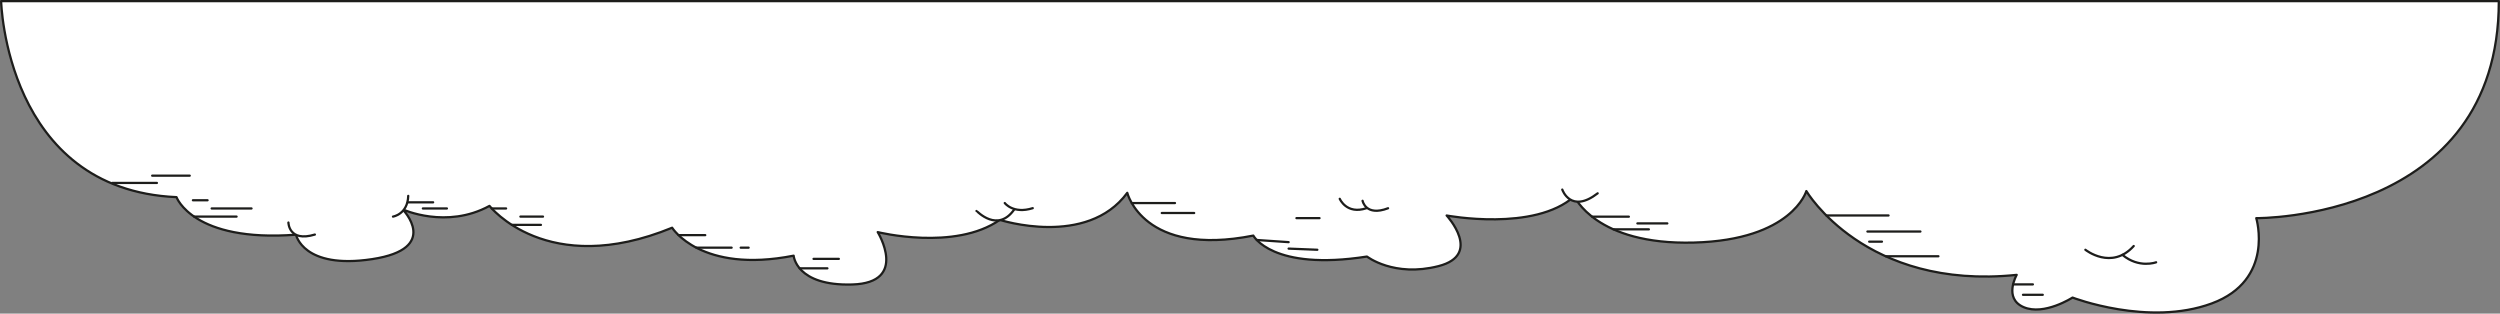 <?xml version="1.0" encoding="UTF-8"?> <svg xmlns="http://www.w3.org/2000/svg" id="Layer_21" viewBox="0 0 948.28 118.95"><rect x="0" y="0" width="948.28" height="118.95" fill="#808080" stroke="none"/> <defs> <style>.cls-1{fill:#fff;stroke:#1d1d1b;stroke-linecap:round;stroke-linejoin:round;stroke-width:.86px;}</style> </defs> <path class="cls-1" d="M.43,.43s1.69,71.52,66.52,74.35c0,0,6.22,17.22,45.33,14.24,0,0,2.67,13.24,28.89,9.27s11.56-18.87,11.56-18.87c0,0,16.56,7.62,32.94-1.32,0,0,21.72,27.81,69.28,8.28,0,0,10.84,17.55,46.09,10.6,0,0,.88,11.59,22.29,10.93,21.41-.66,9.6-19.87,9.6-19.87,0,0,29.25,7.28,46.31-4.64,0,0,32.98,10.65,48.35-10.26,0,0,6.04,24.5,47.81,16.22,0,0,7.11,13.58,43.11,7.95,0,0,10.22,7.95,27.11,3.64,16.89-4.3,3.11-19.21,3.11-19.21,0,0,33.33,6.29,48.44-7.28,0,0,8.02,18.54,45.34,17.55,37.32-.99,42.66-19.54,42.66-19.54,0,0,22.24,37.75,79.79,31.79,0,0-5.13,8.94,2.65,12.25,7.78,3.31,18.53-3.64,18.53-3.64,0,0,28.8,11.09,52.8,2.23,24-8.86,16.89-32.35,16.89-32.35,0,0,92,.89,92-82.31H.43Z"></path> <line class="cls-1" x1="73.64" y1="82.16" x2="89.73" y2="82.16"></line> <line class="cls-1" x1="80.29" y1="79.07" x2="95.4" y2="79.07"></line> <line class="cls-1" x1="73.18" y1="75.96" x2="78.73" y2="75.96"></line> <line class="cls-1" x1="42.56" y1="69.39" x2="59.51" y2="69.39"></line> <line class="cls-1" x1="57.73" y1="66.63" x2="71.96" y2="66.63"></line> <path class="cls-1" d="M109.4,84.41s.07,7.56,10.03,4.56"></path> <path class="cls-1" d="M149.07,82.16s5.56-.86,5.78-7.86"></path> <line class="cls-1" x1="164.29" y1="76.74" x2="154.67" y2="76.74"></line> <line class="cls-1" x1="160.4" y1="79.07" x2="169.51" y2="79.07"></line> <line class="cls-1" x1="194.17" y1="85.3" x2="205.18" y2="85.3"></line> <line class="cls-1" x1="197.4" y1="82.16" x2="205.96" y2="82.16"></line> <line class="cls-1" x1="186.54" y1="79.07" x2="191.96" y2="79.07"></line> <line class="cls-1" x1="257.4" y1="89.19" x2="267.51" y2="89.19"></line> <line class="cls-1" x1="264.13" y1="93.94" x2="277.51" y2="93.94"></line> <line class="cls-1" x1="280.96" y1="93.94" x2="283.96" y2="93.94"></line> <line class="cls-1" x1="303.33" y1="101.78" x2="313.84" y2="101.78"></line> <line class="cls-1" x1="308.59" y1="98.19" x2="318.18" y2="98.19"></line> <path class="cls-1" d="M370.4,80.02c.17,0,8,8.56,14.39-.67"></path> <path class="cls-1" d="M381.12,77.02s3.22,4.28,10.61,1.94"></path> <line class="cls-1" x1="429.3" y1="77.02" x2="445.68" y2="77.02"></line> <line class="cls-1" x1="440.68" y1="80.8" x2="452.96" y2="80.8"></line> <line class="cls-1" x1="476.72" y1="91.03" x2="488.79" y2="91.85"></line> <line class="cls-1" x1="488.79" y1="94.3" x2="499.68" y2="94.74"></line> <line class="cls-1" x1="491.76" y1="82.74" x2="500.51" y2="82.74"></line> <path class="cls-1" d="M508.18,75.41s2.58,6.08,10.08,3.58"></path> <path class="cls-1" d="M516.84,76.16s1.17,6.08,9.67,2.83"></path> <path class="cls-1" d="M592.59,71.91s3.17,9.33,13.42,1.42"></path> <line class="cls-1" x1="603.92" y1="82.19" x2="617.84" y2="82.19"></line> <line class="cls-1" x1="612.04" y1="87" x2="625.43" y2="87"></line> <line class="cls-1" x1="621.09" y1="84.74" x2="632.43" y2="84.74"></line> <line class="cls-1" x1="692.78" y1="81.73" x2="716.34" y2="81.73"></line> <line class="cls-1" x1="708.34" y1="87.82" x2="728.43" y2="87.82"></line> <line class="cls-1" x1="709.01" y1="91.66" x2="713.84" y2="91.66"></line> <line class="cls-1" x1="715.28" y1="97.2" x2="735.26" y2="97.2"></line> <line class="cls-1" x1="763.6" y1="107.87" x2="771.09" y2="107.87"></line> <line class="cls-1" x1="767.35" y1="111.82" x2="774.84" y2="111.82"></line> <path class="cls-1" d="M791.01,94.74s9.92,7.92,18.33-1.42"></path> <path class="cls-1" d="M817.84,99.49s-6.49,2.44-12.78-2.82"></path> </svg> 